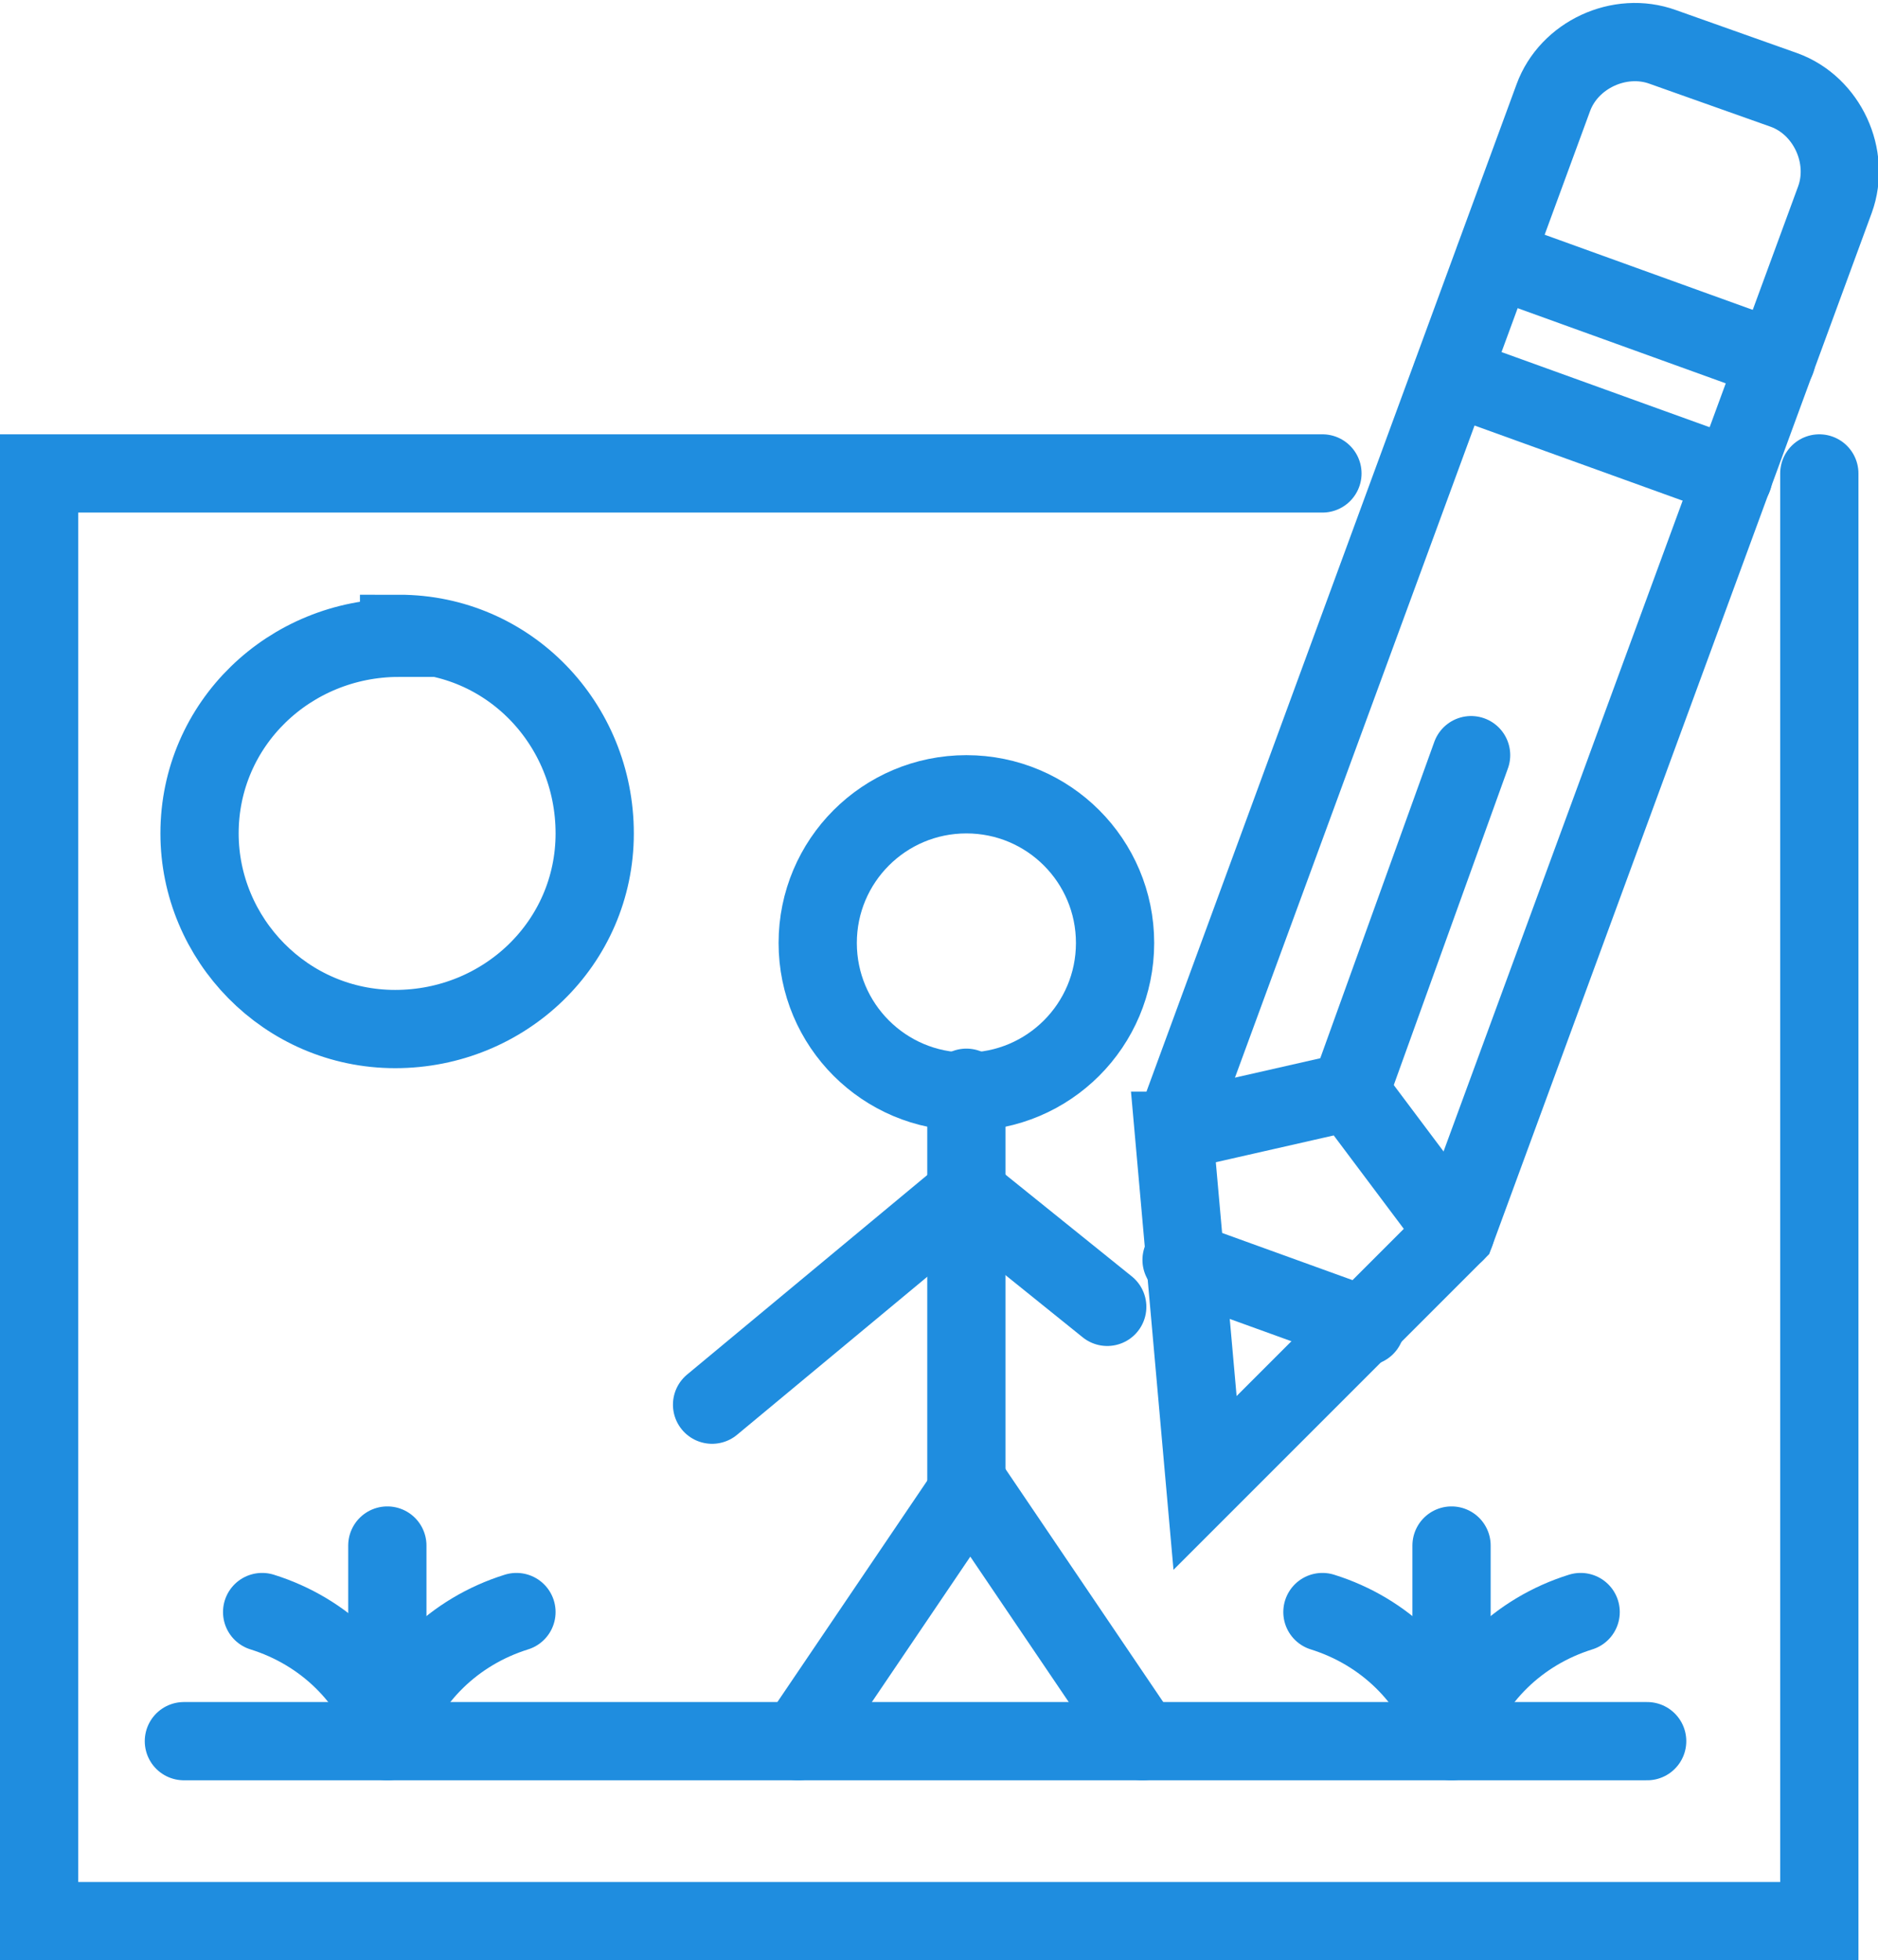 <?xml version="1.0" encoding="UTF-8"?>
<svg id="Layer_1" xmlns="http://www.w3.org/2000/svg" version="1.1" viewBox="0 0 48 50.1">
  <!-- Generator: Adobe Illustrator 29.2.1, SVG Export Plug-In . SVG Version: 2.1.0 Build 116)  -->
  <defs>
    <style>
      .st0 {
        fill: none;
        stroke: #1f8ddf;
        stroke-linecap: round;
        stroke-width: 2px;
      }
    </style>
  </defs>
  <g id="Group_4281">
    <path id="Path_45120" class="st0" d="M33.8,12.1H1v37h45.5V12.1"/>
    <line id="Line_615" class="st0" x1="4.7" y1="44.5" x2="42.1" y2="44.5"/>
    <path id="Path_45121" class="st0" d="M24.7,20.3c2.1,0,3.8,1.7,3.8,3.8,0,2.1-1.7,3.8-3.8,3.8-2.1,0-3.8-1.7-3.8-3.8,0-2.1,1.7-3.8,3.8-3.8Z"/>
    <line id="Line_616" class="st0" x1="24.7" y1="27.8" x2="24.7" y2="38"/>
    <path id="Path_45122" class="st0" d="M20.4,44.5l4.4-6.5,4.4,6.5"/>
    <path id="Path_45123" class="st0" d="M18.2,35.9l6.5-5.4,3.6,2.9"/>
    <path id="Path_45124" class="st0" d="M30,28.9l.8,9,6.4-6.4,9.7-26.4c.4-1.1-.2-2.4-1.3-2.8,0,0,0,0,0,0l-3.1-1.1c-1.1-.4-2.4.2-2.8,1.3l-9.7,26.4Z"/>
    <line id="Line_617" class="st0" x1="45.4" y1="9.2" x2="38.2" y2="6.6"/>
    <line id="Line_618" class="st0" x1="44.3" y1="12.2" x2="37.1" y2="9.6"/>
    <line id="Line_619" class="st0" x1="34.5" y1="27.9" x2="37.6" y2="19.3"/>
    <path id="Path_45125" class="st0" d="M37.2,31.5l-2.7-3.6-4.4,1"/>
    <line id="Line_620" class="st0" x1="34.9" y1="33.9" x2="30.2" y2="32.2"/>
    <path id="Path_45126" class="st0" d="M10.2,16.2c2.8,0,5,2.3,5,5.1,0,2.8-2.3,5-5.1,5-2.8,0-5-2.3-5-5,0-2.8,2.3-5,5.1-5Z"/>
    <line id="Line_621" class="st0" x1="9.9" y1="39.5" x2="9.9" y2="44.5"/>
    <path id="Path_45127" class="st0" d="M6.7,41.2c1.6.5,2.8,1.7,3.3,3.2"/>
    <path id="Path_45128" class="st0" d="M13.2,41.2c-1.6.5-2.8,1.7-3.3,3.2"/>
    <line id="Line_622" class="st0" x1="37.1" y1="39.5" x2="37.1" y2="44.5"/>
    <path id="Path_45129" class="st0" d="M33.8,41.2c1.6.5,2.8,1.7,3.3,3.2"/>
    <path id="Path_45130" class="st0" d="M40.4,41.2c-1.6.5-2.8,1.7-3.3,3.2"/>
  </g>
</svg>